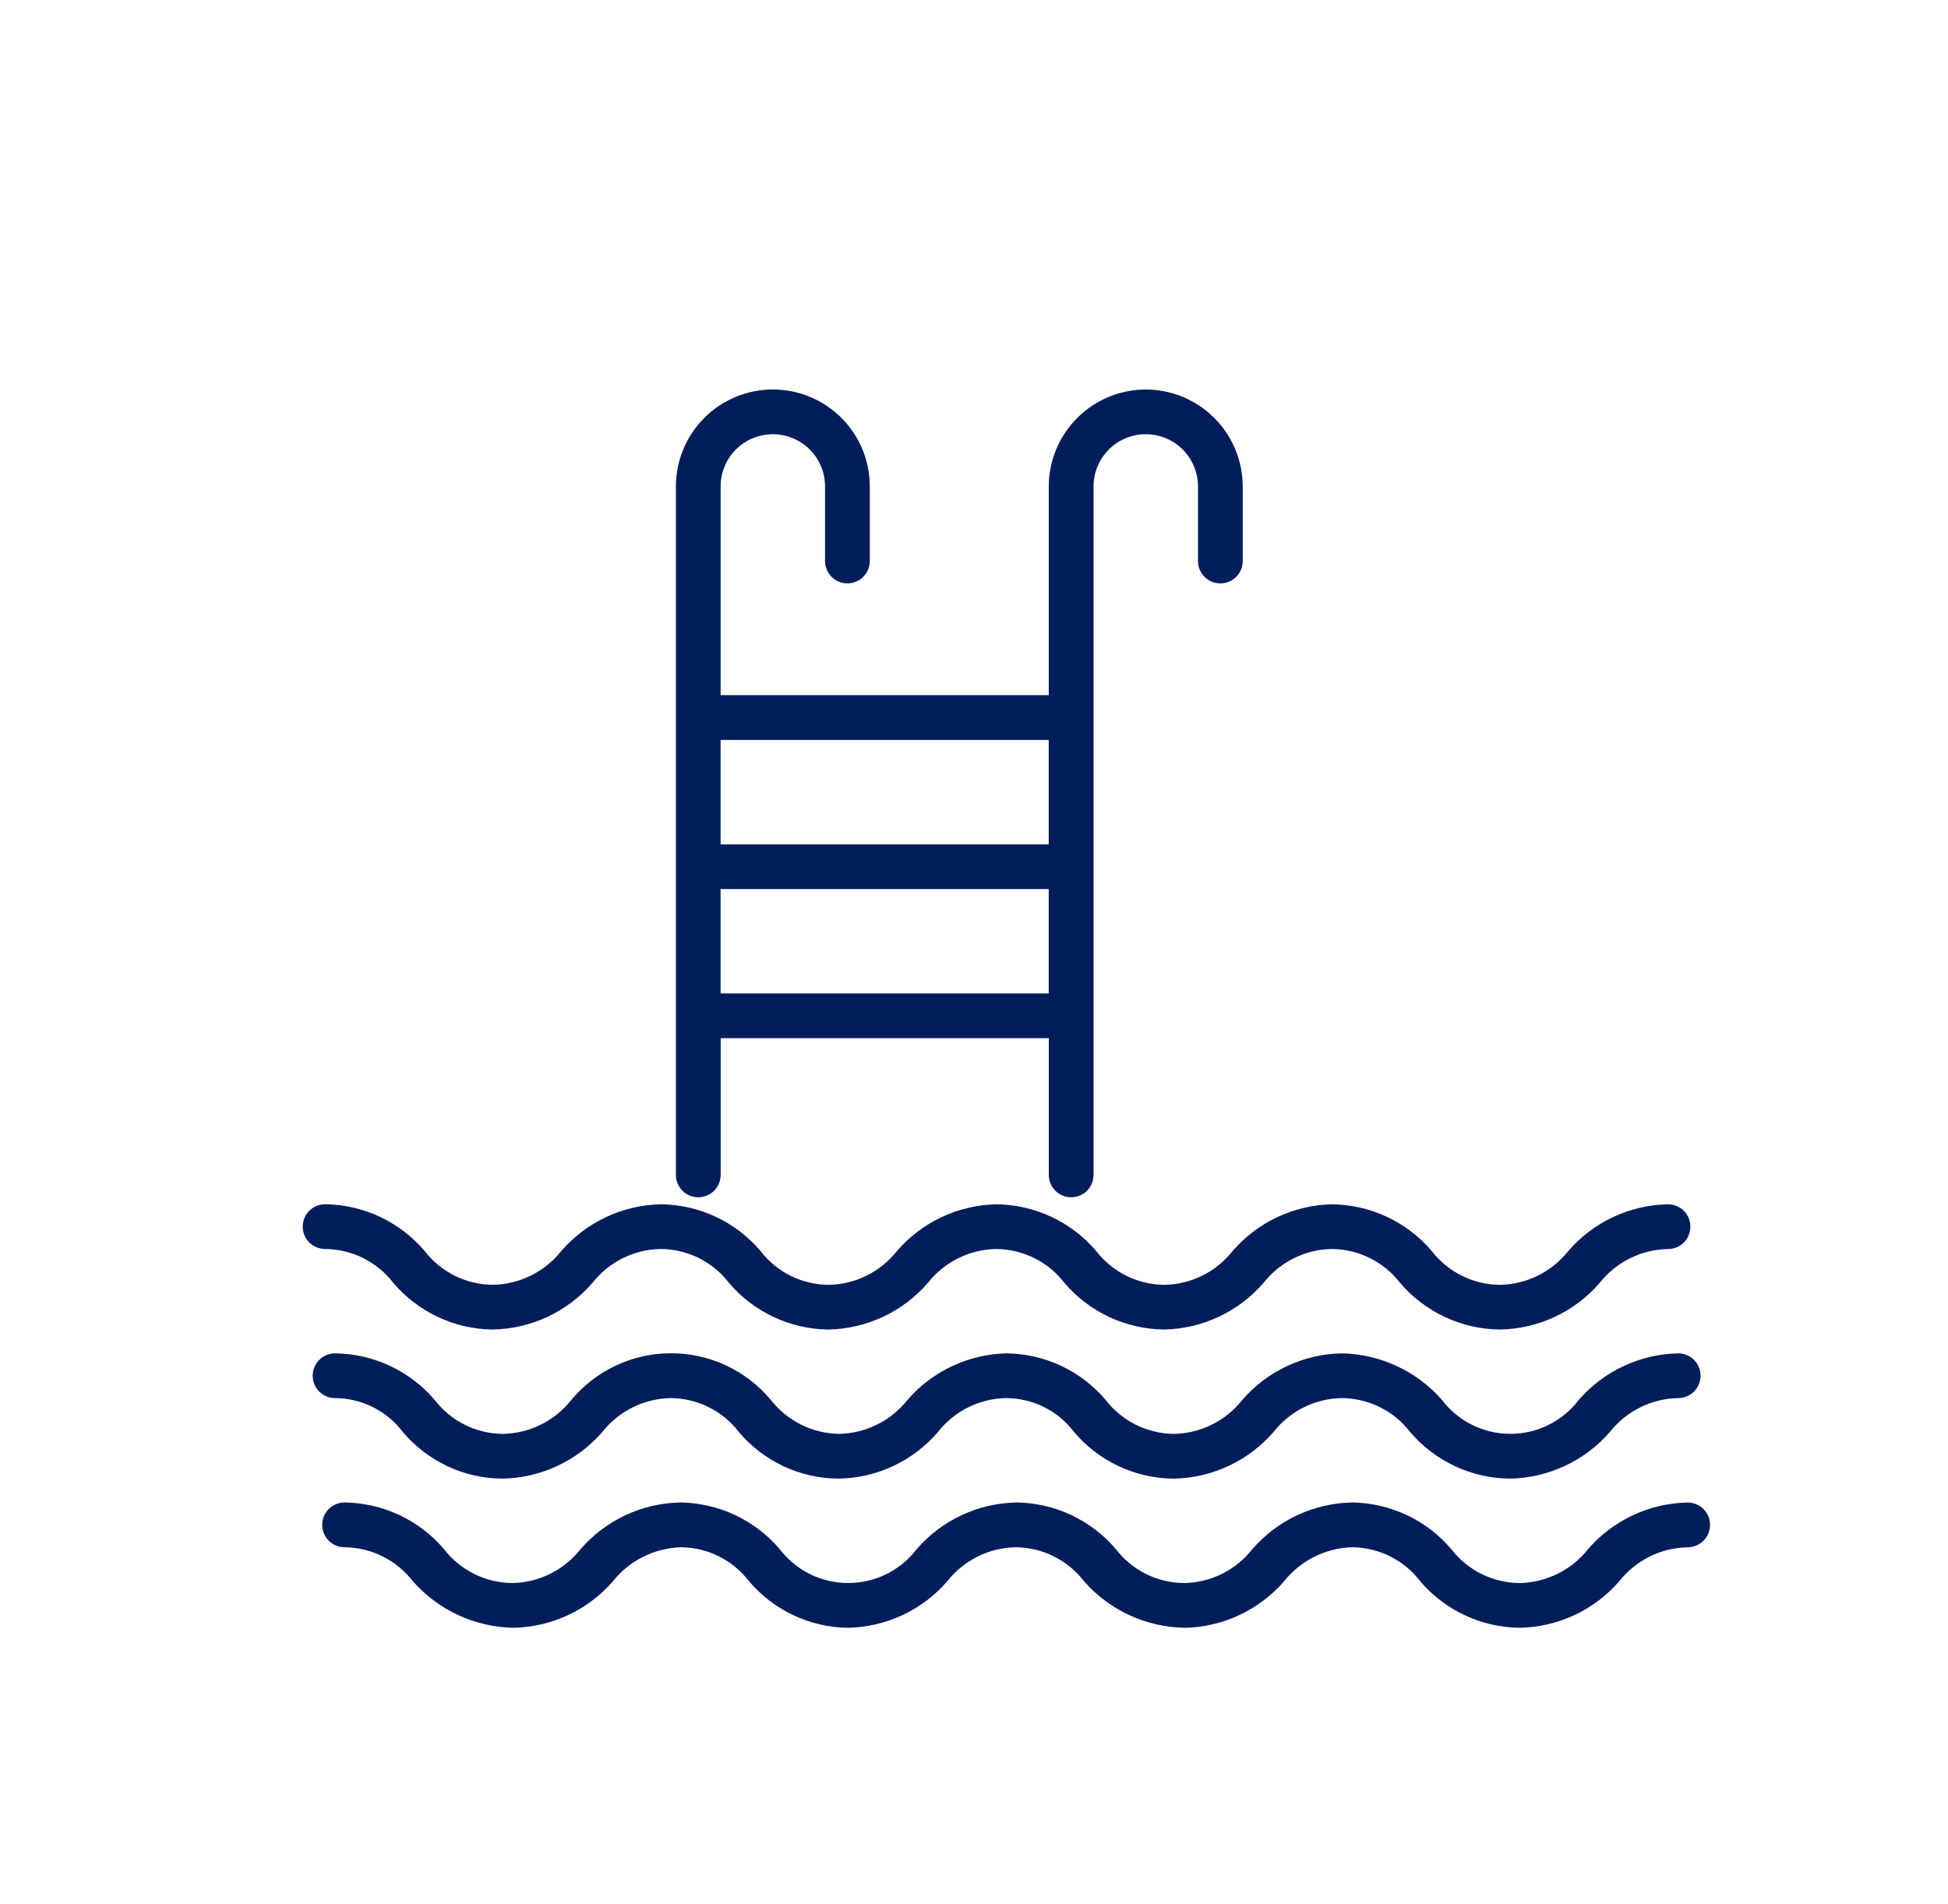 <svg width="45" height="44" viewBox="0 0 45 44" fill="none" xmlns="http://www.w3.org/2000/svg">
<g clip-path="url(#clip0_387_2778)">
<path d="M35.103 37.61C34.666 37.605 34.235 37.507 33.839 37.321C33.443 37.136 33.092 36.868 32.808 36.535C32.624 36.294 32.388 36.098 32.117 35.962C31.846 35.826 31.547 35.753 31.244 35.749C30.939 35.757 30.64 35.831 30.366 35.967C30.093 36.102 29.853 36.296 29.663 36.535C29.377 36.865 29.025 37.131 28.63 37.316C28.234 37.502 27.805 37.602 27.368 37.61C26.927 37.603 26.492 37.505 26.091 37.319C25.69 37.134 25.333 36.867 25.042 36.535C24.856 36.293 24.617 36.096 24.343 35.96C24.07 35.824 23.769 35.752 23.464 35.749C23.159 35.755 22.858 35.828 22.585 35.964C22.312 36.1 22.072 36.295 21.883 36.535C21.597 36.865 21.245 37.131 20.85 37.316C20.454 37.502 20.024 37.602 19.588 37.61C19.153 37.605 18.723 37.506 18.329 37.321C17.935 37.135 17.586 36.867 17.304 36.535C17.12 36.294 16.883 36.099 16.612 35.962C16.341 35.826 16.043 35.753 15.74 35.749C15.435 35.757 15.136 35.831 14.862 35.967C14.589 36.102 14.349 36.296 14.159 36.535C13.873 36.865 13.521 37.131 13.126 37.316C12.73 37.501 12.3 37.601 11.864 37.61C11.423 37.603 10.988 37.503 10.587 37.318C10.187 37.133 9.829 36.866 9.538 36.535C9.351 36.293 9.112 36.097 8.839 35.961C8.566 35.825 8.265 35.752 7.96 35.749C7.823 35.749 7.691 35.694 7.594 35.598C7.497 35.501 7.443 35.369 7.443 35.232C7.443 35.095 7.497 34.963 7.594 34.866C7.691 34.77 7.823 34.715 7.96 34.715C8.397 34.72 8.828 34.819 9.224 35.004C9.62 35.19 9.971 35.458 10.255 35.79C10.441 36.033 10.681 36.23 10.954 36.366C11.229 36.502 11.53 36.574 11.836 36.576C12.141 36.571 12.441 36.497 12.714 36.361C12.987 36.225 13.226 36.03 13.414 35.79C13.701 35.46 14.054 35.194 14.45 35.008C14.846 34.823 15.277 34.723 15.714 34.715C16.151 34.72 16.582 34.818 16.978 35.004C17.374 35.189 17.725 35.457 18.009 35.79C18.195 36.034 18.434 36.232 18.709 36.369C18.984 36.505 19.287 36.576 19.594 36.576C19.901 36.576 20.204 36.505 20.479 36.369C20.754 36.232 20.993 36.034 21.179 35.79C21.465 35.459 21.818 35.193 22.215 35.008C22.611 34.823 23.042 34.723 23.479 34.715C23.916 34.719 24.347 34.818 24.743 35.003C25.139 35.189 25.491 35.457 25.774 35.79C25.96 36.033 26.199 36.231 26.473 36.367C26.747 36.503 27.049 36.575 27.355 36.576C27.66 36.571 27.96 36.498 28.233 36.362C28.506 36.226 28.745 36.03 28.933 35.79C29.22 35.459 29.572 35.193 29.969 35.008C30.365 34.823 30.796 34.723 31.233 34.715C31.67 34.72 32.1 34.819 32.495 35.005C32.89 35.19 33.241 35.458 33.524 35.791C33.71 36.034 33.95 36.231 34.224 36.367C34.498 36.503 34.799 36.575 35.105 36.577C35.41 36.571 35.71 36.497 35.984 36.361C36.257 36.226 36.497 36.031 36.686 35.791C36.973 35.461 37.326 35.194 37.722 35.009C38.118 34.824 38.549 34.724 38.986 34.716C39.123 34.716 39.255 34.77 39.352 34.867C39.449 34.964 39.503 35.096 39.503 35.233C39.503 35.37 39.449 35.502 39.352 35.599C39.255 35.696 39.123 35.75 38.986 35.75C38.681 35.756 38.38 35.829 38.107 35.965C37.834 36.101 37.594 36.296 37.405 36.536C37.118 36.866 36.765 37.133 36.368 37.318C35.972 37.503 35.541 37.602 35.103 37.61Z" fill="#011E5B"/>
<path d="M26.466 9C25.872 9.001 25.304 9.237 24.884 9.657C24.464 10.077 24.228 10.646 24.227 11.239V16.062H16.647V11.239C16.647 10.919 16.774 10.612 17 10.386C17.226 10.16 17.533 10.033 17.853 10.033C18.173 10.033 18.48 10.16 18.706 10.386C18.932 10.612 19.059 10.919 19.059 11.239V12.962C19.059 13.099 19.113 13.231 19.21 13.328C19.307 13.425 19.439 13.479 19.576 13.479C19.713 13.479 19.845 13.425 19.942 13.328C20.038 13.231 20.093 13.099 20.093 12.962V11.239C20.093 10.645 19.857 10.075 19.437 9.655C19.017 9.235 18.448 8.999 17.854 8.999C17.26 8.999 16.69 9.235 16.27 9.655C15.85 10.075 15.614 10.645 15.614 11.239V27.146C15.614 27.283 15.668 27.415 15.765 27.512C15.862 27.608 15.994 27.663 16.131 27.663C16.268 27.663 16.4 27.608 16.497 27.512C16.593 27.415 16.648 27.283 16.648 27.146V23.987H24.228V27.146C24.228 27.283 24.282 27.415 24.379 27.512C24.476 27.608 24.608 27.663 24.745 27.663C24.882 27.663 25.014 27.608 25.111 27.512C25.207 27.415 25.262 27.283 25.262 27.146V11.239C25.262 10.919 25.389 10.612 25.615 10.386C25.841 10.16 26.148 10.033 26.468 10.033C26.788 10.033 27.095 10.16 27.321 10.386C27.547 10.612 27.674 10.919 27.674 11.239V12.962C27.674 13.03 27.687 13.097 27.713 13.16C27.739 13.223 27.777 13.28 27.825 13.328C27.873 13.376 27.93 13.414 27.993 13.44C28.056 13.466 28.123 13.479 28.191 13.479C28.259 13.479 28.326 13.466 28.389 13.44C28.452 13.414 28.509 13.376 28.557 13.328C28.605 13.28 28.643 13.223 28.669 13.16C28.695 13.097 28.708 13.03 28.708 12.962V11.239C28.707 10.645 28.47 10.076 28.05 9.656C27.63 9.236 27.06 9 26.466 9ZM24.226 22.953H16.646V20.542H24.226V22.953ZM24.226 19.508H16.646V17.096H24.226V19.508Z" fill="#011E5B"/>
<path d="M34.645 30.719C34.207 30.714 33.775 30.616 33.379 30.43C32.982 30.245 32.63 29.977 32.345 29.644C32.159 29.401 31.919 29.204 31.645 29.068C31.372 28.932 31.07 28.86 30.764 28.858C30.459 28.863 30.159 28.937 29.886 29.073C29.613 29.209 29.374 29.404 29.186 29.644C28.9 29.974 28.548 30.24 28.152 30.425C27.757 30.61 27.327 30.71 26.891 30.719C26.453 30.714 26.021 30.615 25.625 30.43C25.228 30.245 24.876 29.977 24.591 29.644C24.405 29.401 24.166 29.204 23.892 29.068C23.617 28.932 23.316 28.86 23.01 28.858C22.705 28.863 22.405 28.937 22.132 29.073C21.859 29.209 21.62 29.404 21.432 29.644C21.146 29.974 20.794 30.24 20.398 30.425C20.003 30.61 19.573 30.71 19.137 30.719C18.7 30.714 18.269 30.616 17.873 30.43C17.477 30.245 17.126 29.977 16.842 29.644C16.656 29.401 16.417 29.203 16.143 29.067C15.869 28.931 15.567 28.859 15.261 28.858C14.956 28.863 14.656 28.936 14.383 29.072C14.11 29.208 13.871 29.404 13.683 29.644C13.396 29.974 13.044 30.241 12.647 30.426C12.251 30.611 11.82 30.711 11.383 30.719C10.946 30.714 10.515 30.616 10.119 30.43C9.723 30.245 9.372 29.977 9.088 29.644C8.902 29.401 8.663 29.205 8.39 29.068C8.117 28.932 7.816 28.86 7.51 28.858C7.373 28.858 7.241 28.803 7.144 28.707C7.047 28.61 6.993 28.478 6.993 28.341C6.993 28.204 7.047 28.072 7.144 27.975C7.241 27.878 7.373 27.824 7.51 27.824C7.947 27.829 8.378 27.928 8.774 28.113C9.17 28.299 9.521 28.567 9.805 28.899C9.991 29.142 10.23 29.338 10.503 29.475C10.777 29.611 11.078 29.683 11.383 29.685C11.689 29.68 11.99 29.607 12.265 29.471C12.539 29.335 12.78 29.14 12.97 28.9C13.257 28.57 13.61 28.303 14.006 28.118C14.402 27.933 14.833 27.833 15.27 27.825C15.707 27.83 16.138 27.928 16.534 28.114C16.93 28.299 17.281 28.567 17.565 28.9C17.751 29.143 17.99 29.341 18.264 29.477C18.538 29.613 18.84 29.685 19.146 29.686C19.451 29.68 19.751 29.607 20.024 29.471C20.297 29.335 20.536 29.14 20.724 28.9C21.01 28.57 21.362 28.304 21.758 28.119C22.153 27.934 22.583 27.834 23.019 27.825C23.457 27.83 23.889 27.929 24.285 28.114C24.682 28.299 25.034 28.567 25.319 28.9C25.505 29.143 25.744 29.34 26.018 29.476C26.293 29.612 26.594 29.684 26.9 29.686C27.205 29.68 27.505 29.607 27.778 29.471C28.051 29.335 28.29 29.14 28.478 28.9C28.764 28.571 29.115 28.305 29.51 28.12C29.905 27.935 30.334 27.834 30.77 27.825C31.208 27.83 31.64 27.929 32.036 28.114C32.433 28.299 32.785 28.567 33.07 28.9C33.256 29.143 33.495 29.34 33.77 29.476C34.044 29.612 34.345 29.684 34.651 29.686C34.956 29.68 35.257 29.607 35.53 29.471C35.803 29.335 36.043 29.14 36.232 28.9C36.519 28.57 36.872 28.303 37.268 28.118C37.664 27.933 38.095 27.833 38.532 27.825C38.669 27.825 38.801 27.88 38.898 27.976C38.995 28.073 39.049 28.205 39.049 28.342C39.049 28.479 38.995 28.611 38.898 28.708C38.801 28.805 38.669 28.859 38.532 28.859C38.227 28.864 37.926 28.937 37.653 29.073C37.379 29.209 37.139 29.404 36.951 29.645C36.664 29.976 36.31 30.243 35.913 30.428C35.515 30.613 35.083 30.712 34.645 30.719Z" fill="#011E5B"/>
<path d="M34.876 34.164C34.438 34.159 34.006 34.061 33.61 33.876C33.213 33.69 32.861 33.422 32.576 33.089C32.39 32.846 32.151 32.649 31.877 32.513C31.602 32.377 31.301 32.305 30.995 32.303C30.69 32.308 30.39 32.381 30.117 32.517C29.844 32.653 29.605 32.849 29.417 33.089C29.129 33.42 28.775 33.687 28.378 33.872C27.98 34.057 27.548 34.157 27.109 34.164C26.672 34.161 26.24 34.063 25.844 33.877C25.448 33.692 25.096 33.423 24.814 33.089C24.63 32.846 24.393 32.648 24.121 32.512C23.848 32.376 23.548 32.304 23.243 32.303C22.938 32.308 22.638 32.381 22.365 32.517C22.092 32.653 21.853 32.848 21.665 33.089C21.38 33.421 21.027 33.689 20.631 33.874C20.234 34.059 19.803 34.158 19.365 34.164C18.928 34.161 18.496 34.063 18.1 33.878C17.704 33.692 17.352 33.423 17.07 33.089C16.884 32.846 16.646 32.649 16.372 32.513C16.099 32.377 15.798 32.305 15.492 32.303C15.187 32.309 14.886 32.382 14.613 32.518C14.34 32.654 14.1 32.849 13.911 33.089C13.623 33.42 13.269 33.687 12.871 33.872C12.474 34.057 12.042 34.157 11.603 34.164C11.166 34.161 10.734 34.063 10.338 33.878C9.942 33.692 9.59 33.423 9.308 33.089C9.125 32.846 8.888 32.649 8.616 32.513C8.344 32.376 8.044 32.304 7.74 32.303C7.603 32.303 7.471 32.248 7.374 32.152C7.277 32.055 7.223 31.923 7.223 31.786C7.223 31.649 7.277 31.517 7.374 31.42C7.471 31.323 7.603 31.269 7.74 31.269C8.178 31.274 8.61 31.372 9.006 31.558C9.403 31.743 9.756 32.011 10.04 32.344C10.226 32.587 10.464 32.784 10.738 32.92C11.011 33.056 11.312 33.128 11.618 33.13C11.923 33.124 12.224 33.051 12.497 32.915C12.771 32.779 13.01 32.584 13.199 32.344C13.481 32.007 13.833 31.735 14.231 31.549C14.629 31.363 15.063 31.267 15.502 31.267C15.941 31.267 16.375 31.363 16.773 31.549C17.171 31.735 17.523 32.007 17.805 32.344C17.993 32.584 18.232 32.78 18.505 32.916C18.778 33.052 19.078 33.125 19.383 33.13C19.688 33.124 19.988 33.05 20.262 32.914C20.535 32.779 20.775 32.584 20.964 32.344C21.25 32.014 21.602 31.748 21.998 31.563C22.393 31.378 22.823 31.278 23.259 31.269C23.694 31.275 24.122 31.374 24.516 31.559C24.909 31.745 25.259 32.012 25.54 32.344C25.726 32.586 25.965 32.783 26.238 32.919C26.512 33.055 26.813 33.127 27.118 33.13C27.423 33.124 27.724 33.051 27.997 32.915C28.27 32.779 28.51 32.584 28.699 32.344C28.985 32.014 29.337 31.748 29.732 31.563C30.128 31.377 30.558 31.277 30.994 31.269C31.433 31.277 31.866 31.377 32.265 31.562C32.664 31.747 33.019 32.013 33.309 32.344C33.494 32.588 33.733 32.786 34.008 32.922C34.282 33.059 34.584 33.129 34.891 33.129C35.197 33.129 35.499 33.059 35.773 32.922C36.048 32.786 36.287 32.588 36.472 32.344C36.758 32.014 37.11 31.748 37.506 31.563C37.901 31.378 38.331 31.278 38.767 31.269C38.904 31.269 39.036 31.323 39.133 31.42C39.23 31.517 39.284 31.649 39.284 31.786C39.284 31.923 39.23 32.055 39.133 32.152C39.036 32.248 38.904 32.303 38.767 32.303C38.462 32.309 38.161 32.382 37.888 32.518C37.615 32.654 37.375 32.849 37.186 33.089C36.898 33.42 36.543 33.687 36.145 33.872C35.747 34.057 35.315 34.157 34.876 34.164Z" fill="#011E5B"/>
</g>
<defs>
<clipPath id="clip0_387_2778">
<rect width="32.499" height="28.61" fill="white" transform="translate(7 9)"/>
</clipPath>
</defs>
</svg>
